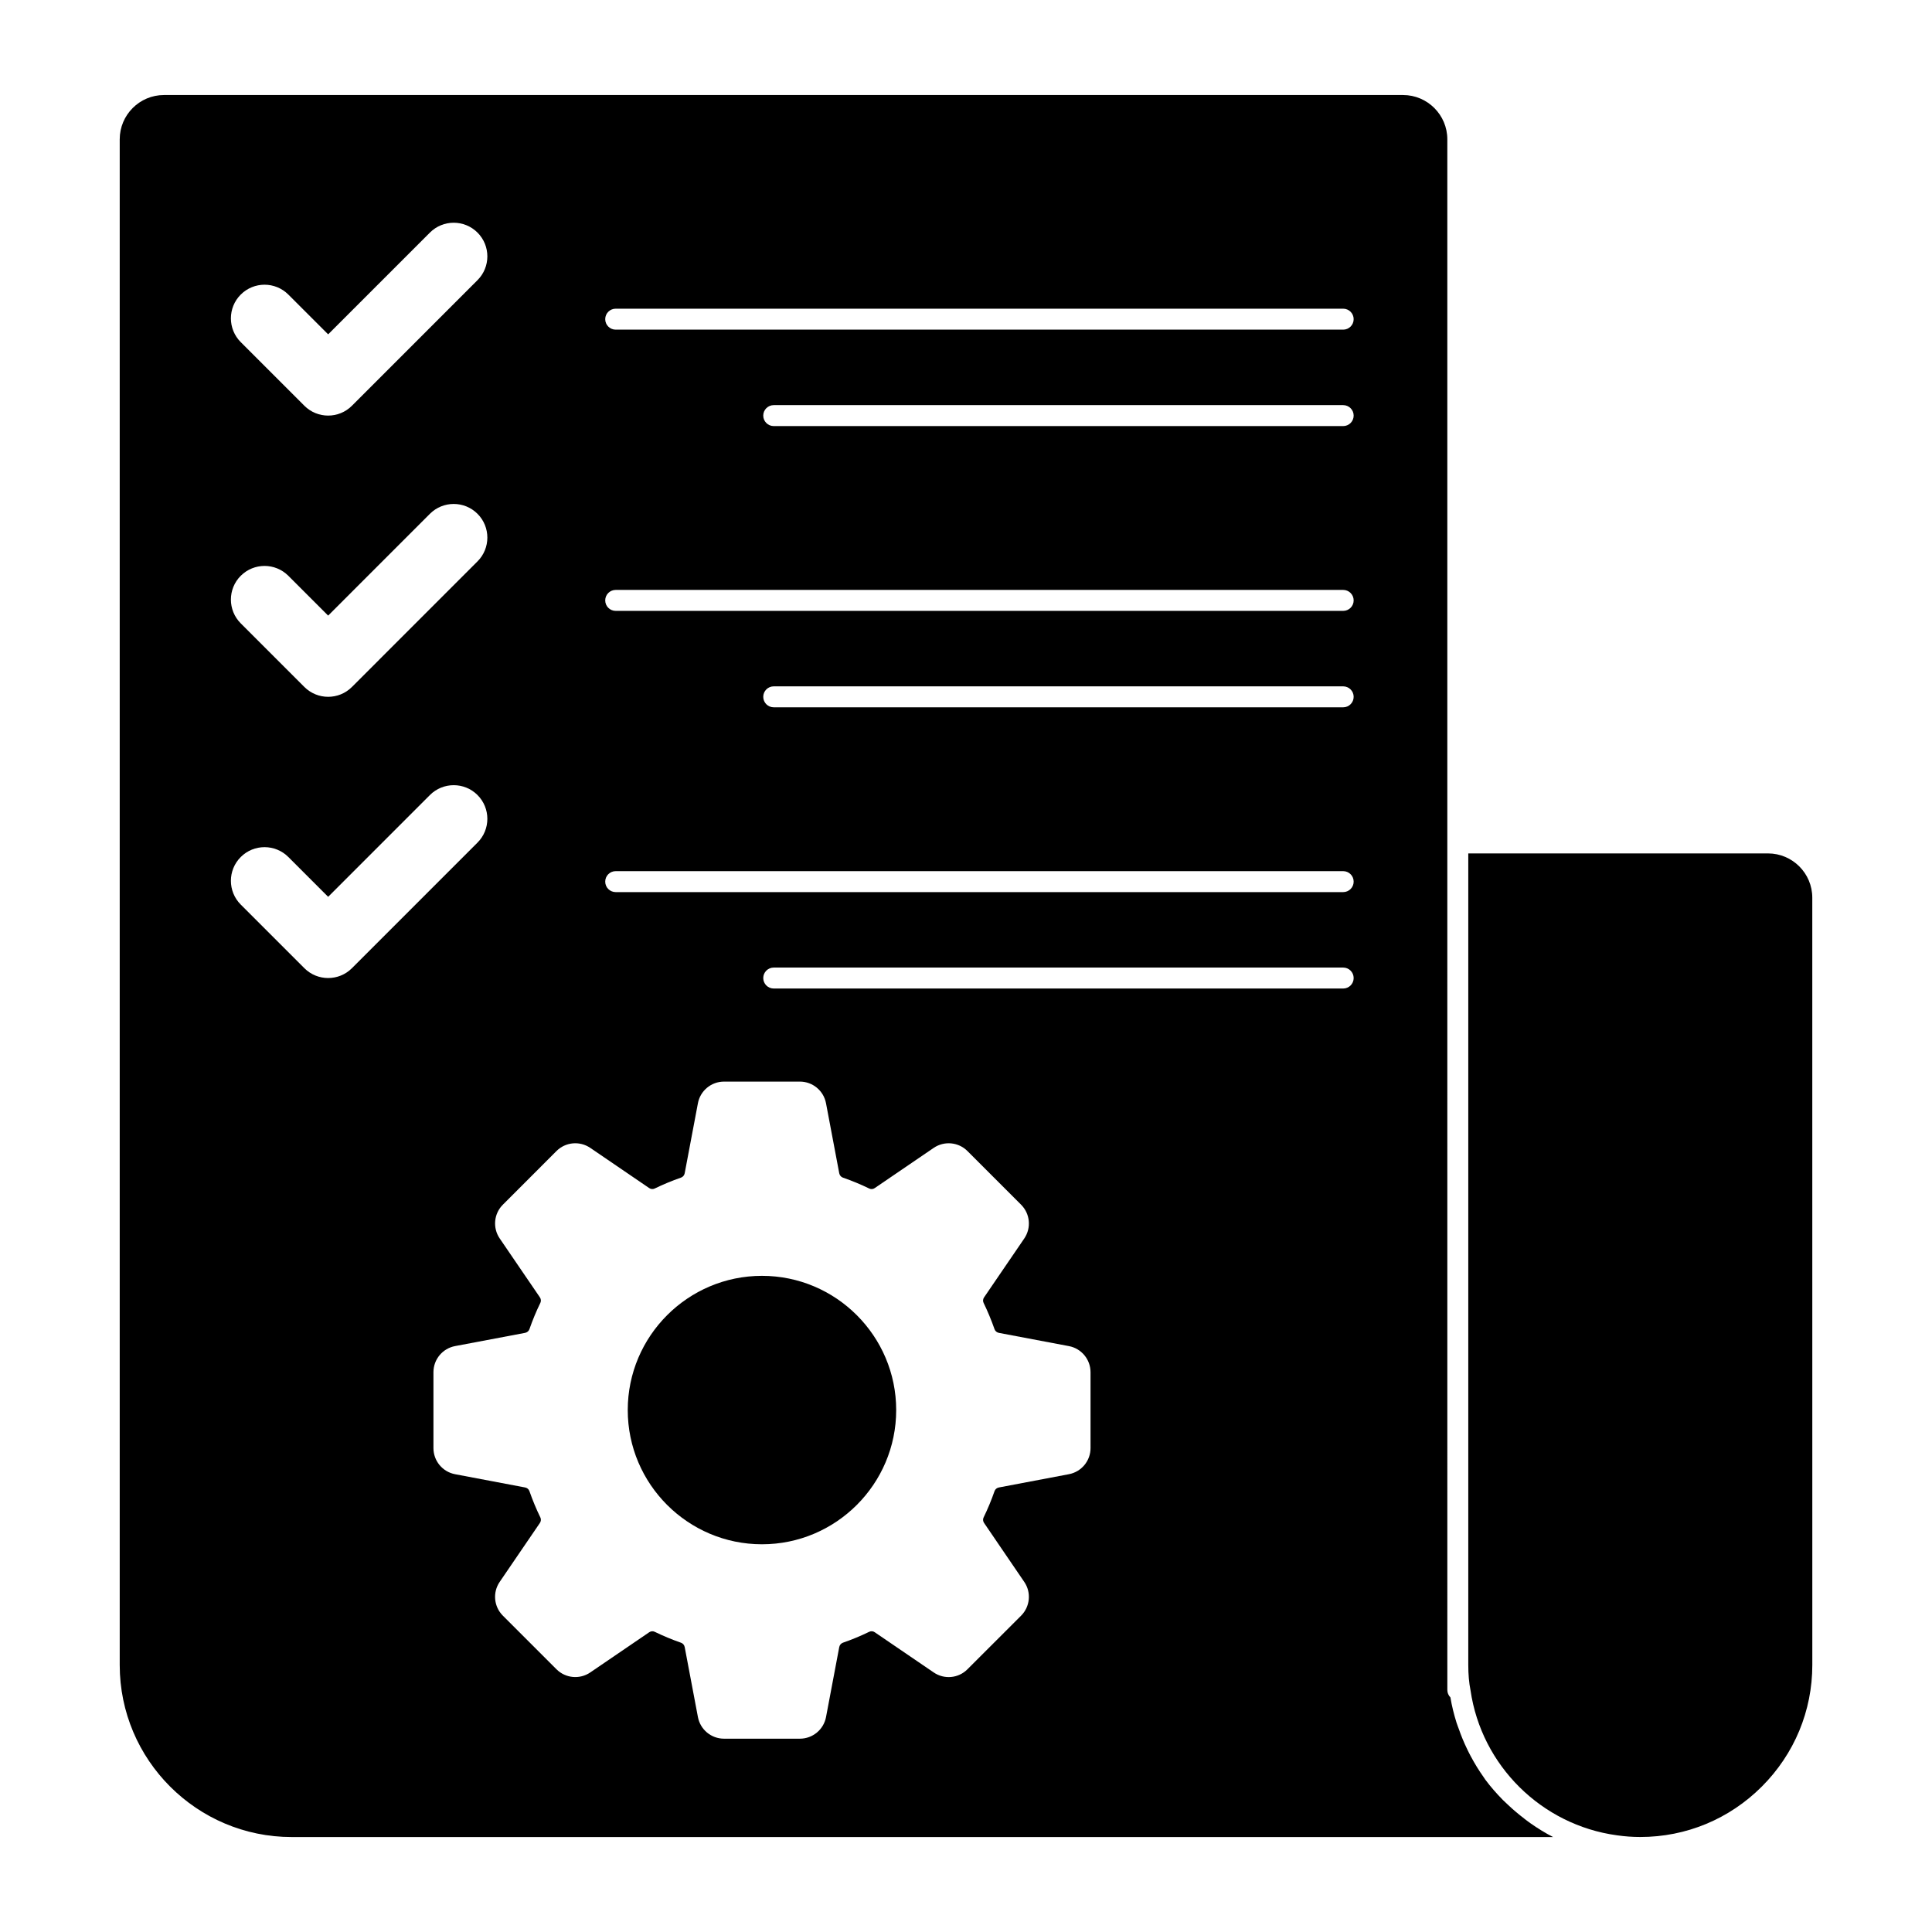 <?xml version="1.0" encoding="UTF-8"?>
<!-- Uploaded to: SVG Repo, www.svgrepo.com, Generator: SVG Repo Mixer Tools -->
<svg fill="#000000" width="800px" height="800px" version="1.1" viewBox="144 144 512 512" xmlns="http://www.w3.org/2000/svg">
 <g>
  <path d="m547.96 625.96c-1.461-1.113-2.859-2.289-4.195-3.543-0.496-0.465-1-0.918-1.48-1.398-1.684-1.719-3.281-3.519-4.711-5.461-0.125-0.18-0.23-0.371-0.355-0.539-1.289-1.801-2.438-3.691-3.481-5.644-0.34-0.621-0.645-1.258-0.957-1.898-0.828-1.711-1.555-3.477-2.184-5.289-0.199-0.562-0.43-1.113-0.609-1.684-0.676-2.172-1.238-4.394-1.613-6.676-0.527-0.527-0.816-1.23-0.816-1.973v-6.609l-0.004-217.85v-186.48c0-6.469-5.269-11.734-11.734-11.734h-328.36c-6.477 0-11.734 5.269-11.734 11.734v404.34c0 25.137 20.449 45.578 45.582 45.578h334.28c-2.098-1.066-4.082-2.312-5.992-3.644-0.559-0.383-1.086-0.812-1.633-1.219m-340.16-403.91c3.481-3.481 9.129-3.481 12.609 0l10.551 10.543 26.969-26.969c3.481-3.477 9.129-3.477 12.609 0 3.484 3.488 3.484 9.129 0 12.609l-33.273 33.281c-1.742 1.742-4.023 2.609-6.305 2.609s-4.562-0.867-6.305-2.609l-16.855-16.855c-3.484-3.484-3.484-9.129 0-12.609m0 74.527c3.481-3.481 9.129-3.481 12.609 0l10.551 10.551 26.969-26.977c3.481-3.477 9.129-3.477 12.609 0 3.484 3.481 3.484 9.129 0 12.609l-33.273 33.281c-1.742 1.742-4.023 2.609-6.305 2.609s-4.562-0.867-6.305-2.609l-16.855-16.855c-3.484-3.484-3.484-9.129 0-12.609m23.16 106.6c-2.281 0-4.562-0.867-6.305-2.609l-16.855-16.855c-3.484-3.481-3.484-9.129 0-12.609 3.481-3.481 9.129-3.481 12.609 0l10.551 10.551 26.969-26.977c3.481-3.477 9.129-3.477 12.609 0 3.484 3.488 3.484 9.129 0 12.609l-33.273 33.281c-1.742 1.742-4.023 2.609-6.305 2.609m202.04 124.57c0 3.387-2.414 6.297-5.742 6.922l-18.531 3.512c-0.547 0.098-0.992 0.465-1.164 0.965-0.836 2.402-1.809 4.734-2.906 6.992-0.223 0.453-0.172 1.008 0.125 1.445l10.652 15.625c1.91 2.785 1.555 6.551-0.828 8.941l-14.227 14.219c-2.387 2.402-6.148 2.75-8.941 0.836l-15.625-10.652c-0.43-0.305-0.992-0.348-1.453-0.125-2.254 1.098-4.586 2.066-6.988 2.898-0.496 0.18-0.867 0.621-0.969 1.164l-3.504 18.543c-0.629 3.32-3.543 5.727-6.918 5.727h-20.109c-3.387 0-6.289-2.406-6.918-5.727l-3.504-18.543c-0.105-0.547-0.473-0.984-0.969-1.156-2.402-0.836-4.734-1.809-6.996-2.906-0.453-0.223-1.008-0.172-1.438 0.125l-15.625 10.652c-2.801 1.91-6.559 1.547-8.949-0.836l-14.219-14.219c-2.394-2.394-2.742-6.156-0.828-8.949l10.652-15.617c0.297-0.438 0.34-0.992 0.125-1.445-1.105-2.258-2.066-4.594-2.906-6.988-0.172-0.504-0.613-0.875-1.156-0.969l-18.551-3.512c-3.32-0.629-5.727-3.535-5.727-6.922v-20.109c0-3.387 2.406-6.289 5.727-6.922l18.543-3.504c0.547-0.105 0.992-0.473 1.164-0.969 0.836-2.402 1.801-4.734 2.906-6.992 0.215-0.453 0.172-1.008-0.125-1.445l-10.652-15.617c-1.91-2.793-1.562-6.559 0.836-8.949l14.211-14.219c2.394-2.394 6.148-2.734 8.949-0.836l15.617 10.652c0.438 0.297 0.992 0.348 1.445 0.125 2.266-1.098 4.602-2.066 6.996-2.898 0.496-0.172 0.867-0.613 0.969-1.156l3.504-18.551c0.621-3.32 3.535-5.734 6.918-5.734h20.109c3.387 0 6.289 2.414 6.918 5.742l3.504 18.539c0.105 0.547 0.473 0.992 0.969 1.164 2.402 0.828 4.734 1.801 6.996 2.898 0.453 0.223 1.016 0.18 1.445-0.125l15.625-10.652c2.793-1.902 6.559-1.555 8.941 0.836l14.219 14.219c2.394 2.394 2.75 6.148 0.844 8.949l-10.66 15.617c-0.297 0.438-0.348 0.992-0.125 1.445 1.098 2.258 2.066 4.602 2.906 6.992 0.172 0.496 0.613 0.867 1.164 0.969l18.539 3.504c3.32 0.621 5.734 3.535 5.734 6.922zm66.953-121.79h-150.91c-1.535 0-2.777-1.246-2.777-2.777 0-1.535 1.246-2.777 2.777-2.777h150.91c1.535 0 2.777 1.246 2.777 2.777 0.004 1.535-1.242 2.777-2.777 2.777m0-25.551h-192.79c-1.539 0-2.777-1.246-2.777-2.777 0-1.535 1.238-2.777 2.777-2.777h192.79c1.535 0 2.777 1.246 2.777 2.777 0.004 1.531-1.242 2.777-2.777 2.777m0-48.973h-150.91c-1.535 0-2.777-1.246-2.777-2.777 0-1.535 1.246-2.777 2.777-2.777h150.91c1.535 0 2.777 1.246 2.777 2.777 0.004 1.531-1.242 2.777-2.777 2.777m0-25.555h-192.79c-1.539 0-2.777-1.246-2.777-2.777 0-1.535 1.238-2.777 2.777-2.777h192.79c1.535 0 2.777 1.246 2.777 2.777 0.004 1.531-1.242 2.777-2.777 2.777m0-48.973h-150.91c-1.535 0-2.777-1.246-2.777-2.777 0-1.535 1.246-2.777 2.777-2.777h150.91c1.535 0 2.777 1.246 2.777 2.777 0.004 1.531-1.242 2.777-2.777 2.777m0-25.555h-192.79c-1.539 0-2.777-1.246-2.777-2.777 0-1.535 1.238-2.777 2.777-2.777h192.79c1.535 0 2.777 1.246 2.777 2.777 0.004 1.531-1.242 2.777-2.777 2.777"/>
  <path d="m345.93 482.11c-19.613 0-35.57 15.957-35.57 35.57 0 19.613 15.957 35.57 35.57 35.57 19.609 0 35.57-15.957 35.57-35.57 0-19.613-15.961-35.57-35.57-35.57"/>
  <path d="m612.54 370.17h-79.43v215.07c0 2.519 0.191 4.711 0.594 6.707 2.898 19.961 18.828 35.695 38.758 38.422 2.184 0.312 4.164 0.453 6.238 0.453 12.145 0 23.59-4.75 32.215-13.375 8.617-8.625 13.367-20.062 13.367-32.207l-0.008-203.34c0-6.469-5.258-11.734-11.734-11.734"/>
 </g>
</svg>